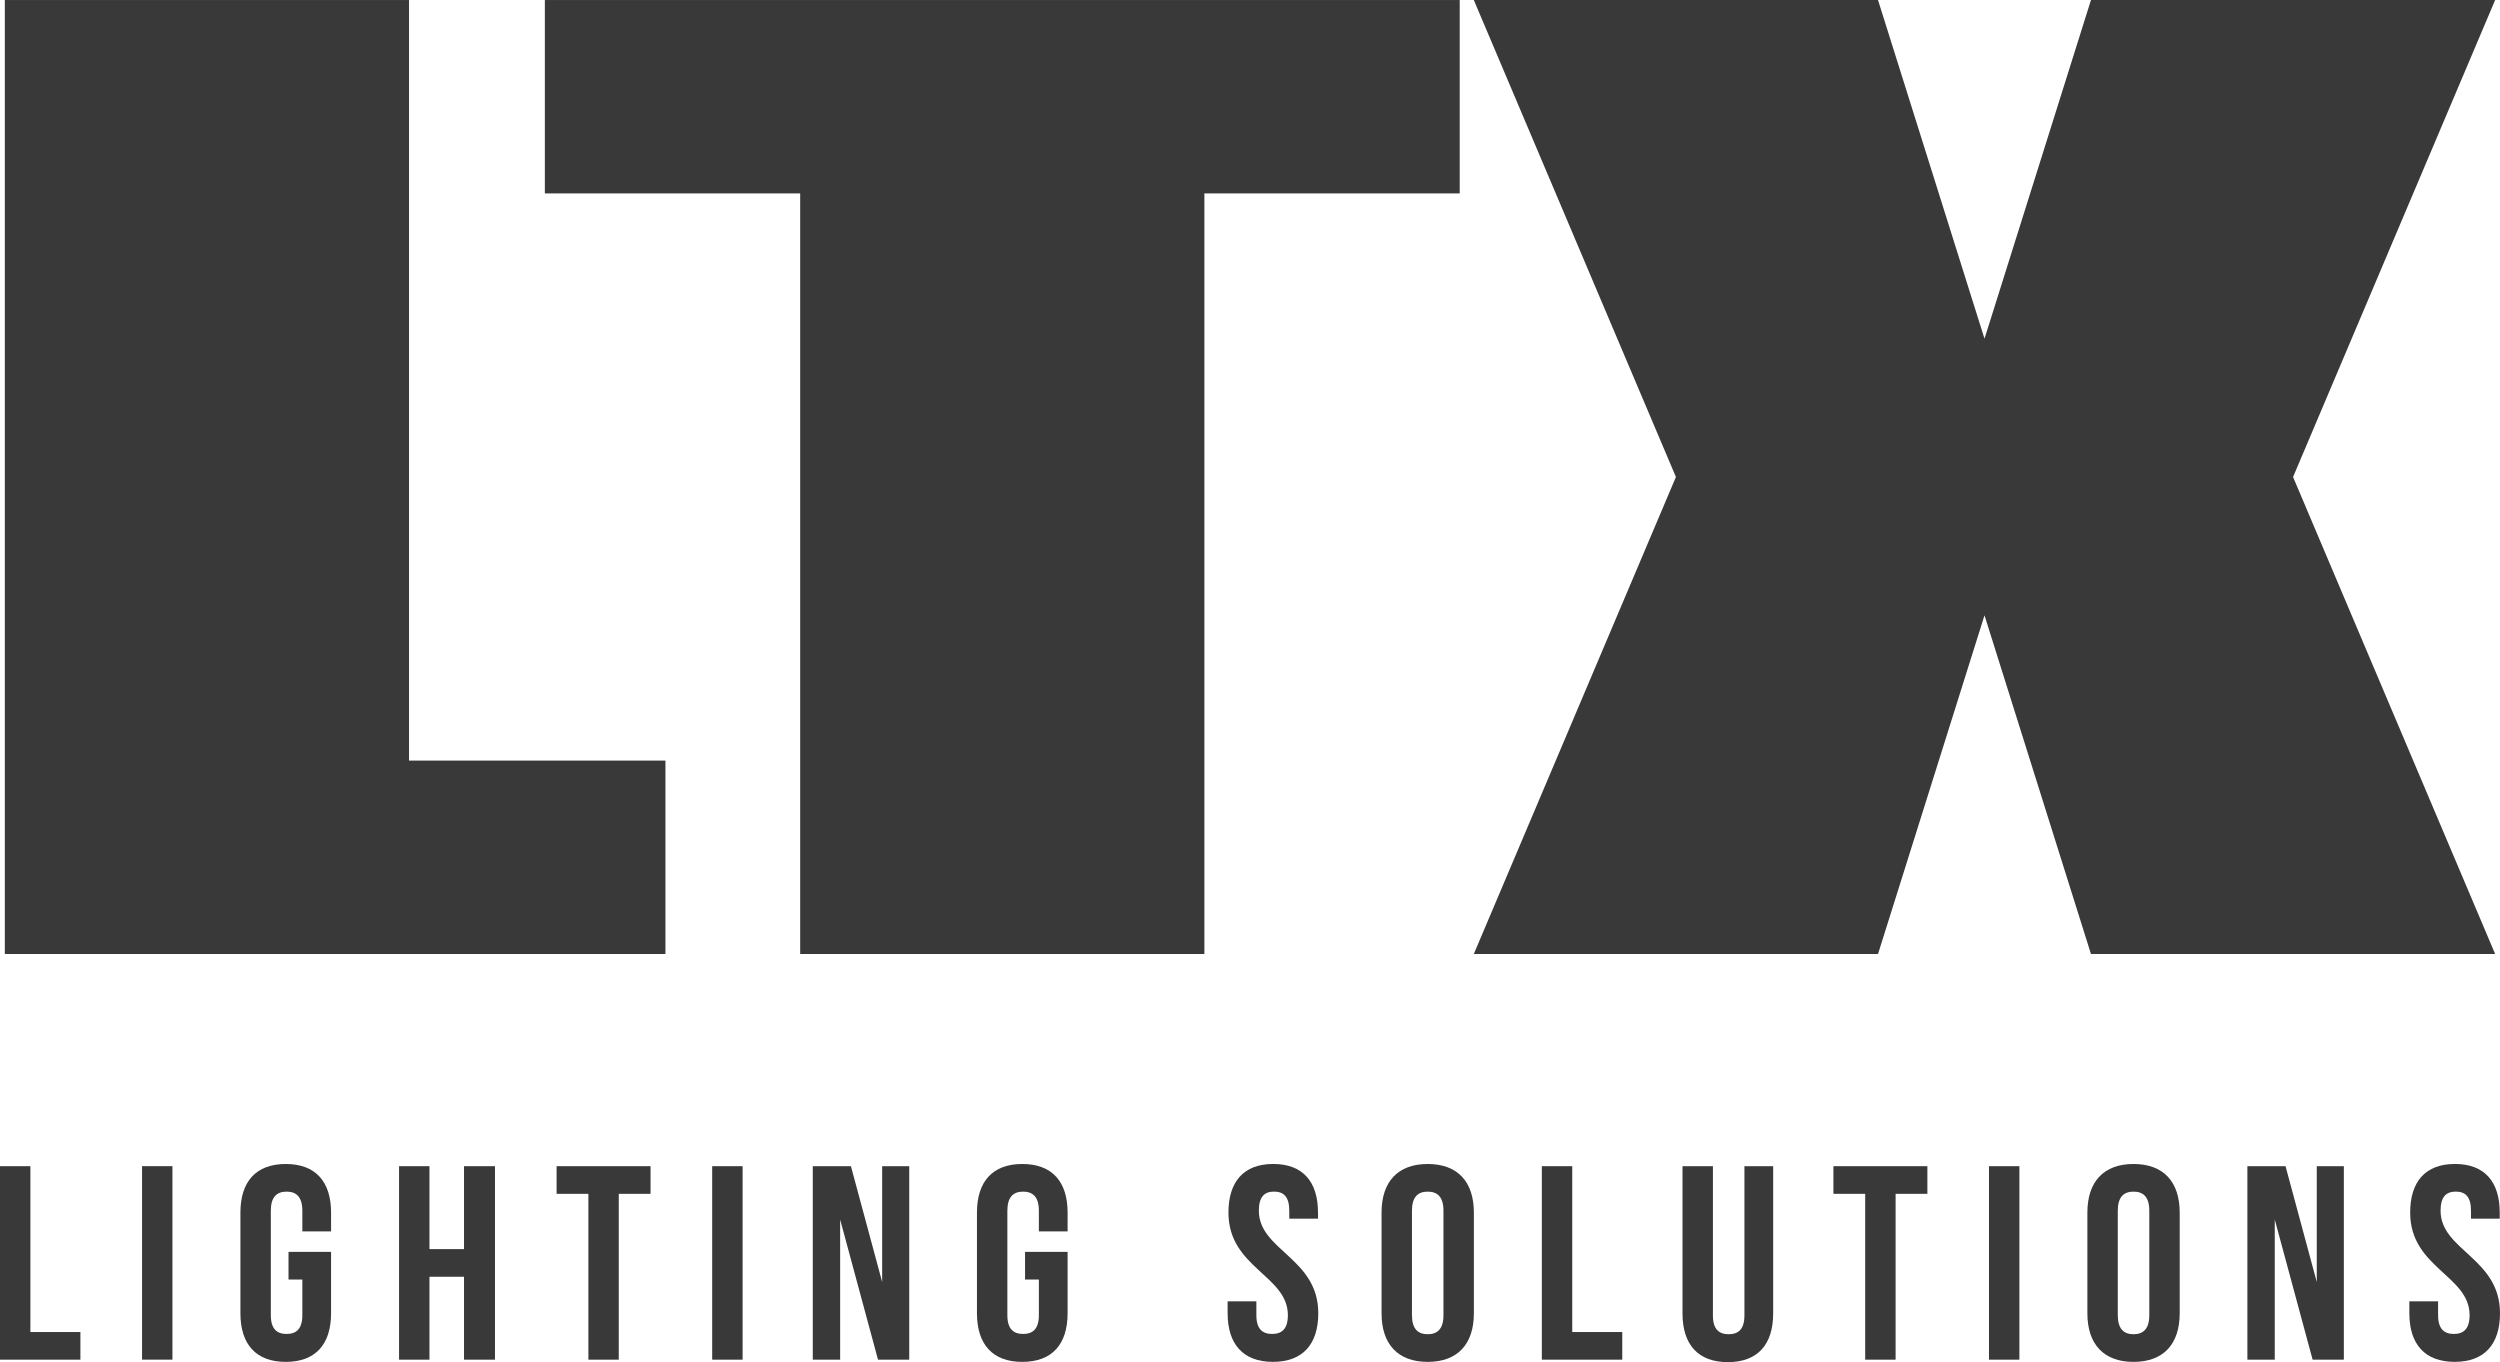 <?xml version="1.0" encoding="utf-8"?>
<!-- Generator: Adobe Illustrator 17.0.0, SVG Export Plug-In . SVG Version: 6.00 Build 0)  -->
<!DOCTYPE svg PUBLIC "-//W3C//DTD SVG 1.1//EN" "http://www.w3.org/Graphics/SVG/1.1/DTD/svg11.dtd">
<svg version="1.1" id="Слой_1" xmlns="http://www.w3.org/2000/svg" xmlns:xlink="http://www.w3.org/1999/xlink" x="0px" y="0px"
	 width="109.258px" height="59.53px" viewBox="0 0 109.258 59.53" enable-background="new 0 0 109.258 59.53" xml:space="preserve">
<polygon fill="#393939" points="91.382,0.001 86.729,14.802 82.075,0.001 64.41,0.001 73.243,20.846 64.41,41.693 82.075,41.693 
	86.729,26.892 91.382,41.693 109.046,41.693 100.214,20.846 109.046,0.001 "/>
<polygon fill="#393939" points="0.211,0.001 0.211,33.24 0.211,41.693 17.876,41.693 29.082,41.693 29.082,33.24 17.876,33.24 
	17.876,0.001 "/>
<polygon fill="#393939" points="52.635,0.001 34.971,0.001 23.812,0.001 23.812,8.453 34.971,8.453 34.971,41.693 52.635,41.693 
	52.635,8.453 63.794,8.453 63.794,0.001 "/>
<polygon fill="#393939" points="0,50.966 0,59.422 3.514,59.422 3.514,58.214 1.328,58.214 1.328,50.966 "/>
<rect x="6.208" y="50.965" fill="#393939" width="1.328" height="8.456"/>
<g>
	<defs>
		<rect id="SVGID_1_" y="0" width="109.258" height="59.53"/>
	</defs>
	<clipPath id="SVGID_2_">
		<use xlink:href="#SVGID_1_"  overflow="visible"/>
	</clipPath>
	<path clip-path="url(#SVGID_2_)" fill="#393939" d="M12.609,54.711h1.86v2.682c0,1.353-0.676,2.126-1.981,2.126
		c-1.304,0-1.981-0.773-1.981-2.126v-4.397c0-1.353,0.677-2.126,1.981-2.126c1.305,0,1.981,0.773,1.981,2.126v0.821h-1.256v-0.906
		c0-0.604-0.266-0.833-0.688-0.833c-0.423,0-0.689,0.229-0.689,0.833v4.566c0,0.604,0.266,0.821,0.689,0.821
		c0.422,0,0.688-0.217,0.688-0.821v-1.558h-0.604V54.711z"/>
	<polygon clip-path="url(#SVGID_2_)" fill="#393939" points="18.769,59.422 17.44,59.422 17.44,50.966 18.769,50.966 18.769,54.59 
		20.279,54.59 20.279,50.966 21.632,50.966 21.632,59.422 20.279,59.422 20.279,55.798 18.769,55.798 	"/>
	<polygon clip-path="url(#SVGID_2_)" fill="#393939" points="24.325,50.966 28.431,50.966 28.431,52.174 27.042,52.174 
		27.042,59.422 25.714,59.422 25.714,52.174 24.325,52.174 	"/>
	<rect x="31.125" y="50.966" clip-path="url(#SVGID_2_)" fill="#393939" width="1.329" height="8.456"/>
	<polygon clip-path="url(#SVGID_2_)" fill="#393939" points="36.717,53.298 36.717,59.422 35.521,59.422 35.521,50.966 
		37.188,50.966 38.553,56.027 38.553,50.966 39.737,50.966 39.737,59.422 38.372,59.422 	"/>
	<path clip-path="url(#SVGID_2_)" fill="#393939" d="M44.798,54.711h1.86v2.682c0,1.353-0.676,2.126-1.981,2.126
		c-1.304,0-1.981-0.773-1.981-2.126v-4.397c0-1.353,0.677-2.126,1.981-2.126c1.305,0,1.981,0.773,1.981,2.126v0.821h-1.256v-0.906
		c0-0.604-0.266-0.833-0.688-0.833c-0.423,0-0.689,0.229-0.689,0.833v4.566c0,0.604,0.266,0.821,0.689,0.821
		c0.422,0,0.688-0.217,0.688-0.821v-1.558h-0.604V54.711z"/>
	<path clip-path="url(#SVGID_2_)" fill="#393939" d="M55.644,50.869c1.292,0,1.957,0.773,1.957,2.126v0.266h-1.256v-0.35
		c0-0.605-0.242-0.834-0.665-0.834s-0.664,0.229-0.664,0.834c0,1.739,2.597,2.065,2.597,4.481c0,1.353-0.677,2.126-1.981,2.126
		c-1.305,0-1.981-0.773-1.981-2.126v-0.52h1.256v0.604c0,0.604,0.266,0.822,0.689,0.822s0.688-0.218,0.688-0.822
		c0-1.739-2.597-2.065-2.597-4.481C53.687,51.642,54.352,50.869,55.644,50.869"/>
	<path clip-path="url(#SVGID_2_)" fill="#393939" d="M60.378,52.996c0-1.353,0.713-2.126,2.017-2.126
		c1.305,0,2.018,0.773,2.018,2.126v4.397c0,1.353-0.713,2.126-2.018,2.126c-1.304,0-2.017-0.773-2.017-2.126V52.996z M61.707,57.477
		c0,0.604,0.266,0.833,0.688,0.833c0.423,0,0.689-0.229,0.689-0.833v-4.566c0-0.604-0.266-0.833-0.689-0.833
		c-0.422,0-0.688,0.229-0.688,0.833V57.477z"/>
	<polygon clip-path="url(#SVGID_2_)" fill="#393939" points="67.383,50.966 68.712,50.966 68.712,58.214 70.898,58.214 
		70.898,59.422 67.383,59.422 	"/>
	<path clip-path="url(#SVGID_2_)" fill="#393939" d="M74.86,50.966v6.523c0,0.604,0.266,0.821,0.688,0.821
		c0.423,0,0.689-0.217,0.689-0.821v-6.523h1.256v6.438c0,1.353-0.676,2.126-1.981,2.126c-1.304,0-1.981-0.773-1.981-2.126v-6.438
		H74.86z"/>
	<polygon clip-path="url(#SVGID_2_)" fill="#393939" points="80.126,50.966 84.233,50.966 84.233,52.174 82.844,52.174 
		82.844,59.422 81.515,59.422 81.515,52.174 80.126,52.174 	"/>
	<rect x="86.925" y="50.966" clip-path="url(#SVGID_2_)" fill="#393939" width="1.329" height="8.456"/>
	<path clip-path="url(#SVGID_2_)" fill="#393939" d="M91.225,52.996c0-1.353,0.713-2.126,2.017-2.126
		c1.305,0,2.018,0.773,2.018,2.126v4.397c0,1.353-0.713,2.126-2.018,2.126c-1.304,0-2.017-0.773-2.017-2.126V52.996z M92.554,57.477
		c0,0.604,0.266,0.833,0.688,0.833c0.423,0,0.689-0.229,0.689-0.833v-4.566c0-0.604-0.266-0.833-0.689-0.833
		c-0.422,0-0.688,0.229-0.688,0.833V57.477z"/>
	<polygon clip-path="url(#SVGID_2_)" fill="#393939" points="99.414,53.298 99.414,59.422 98.218,59.422 98.218,50.966 
		99.885,50.966 101.25,56.027 101.25,50.966 102.434,50.966 102.434,59.422 101.069,59.422 	"/>
	<path clip-path="url(#SVGID_2_)" fill="#393939" d="M107.289,50.869c1.292,0,1.957,0.773,1.957,2.126v0.266h-1.256v-0.35
		c0-0.605-0.242-0.834-0.665-0.834c-0.422,0-0.664,0.229-0.664,0.834c0,1.739,2.597,2.065,2.597,4.481
		c0,1.353-0.677,2.126-1.981,2.126s-1.981-0.773-1.981-2.126v-0.52h1.256v0.604c0,0.604,0.266,0.822,0.689,0.822
		c0.423,0,0.688-0.218,0.688-0.822c0-1.739-2.597-2.065-2.597-4.481C105.332,51.642,105.997,50.869,107.289,50.869"/>
</g>
</svg>
